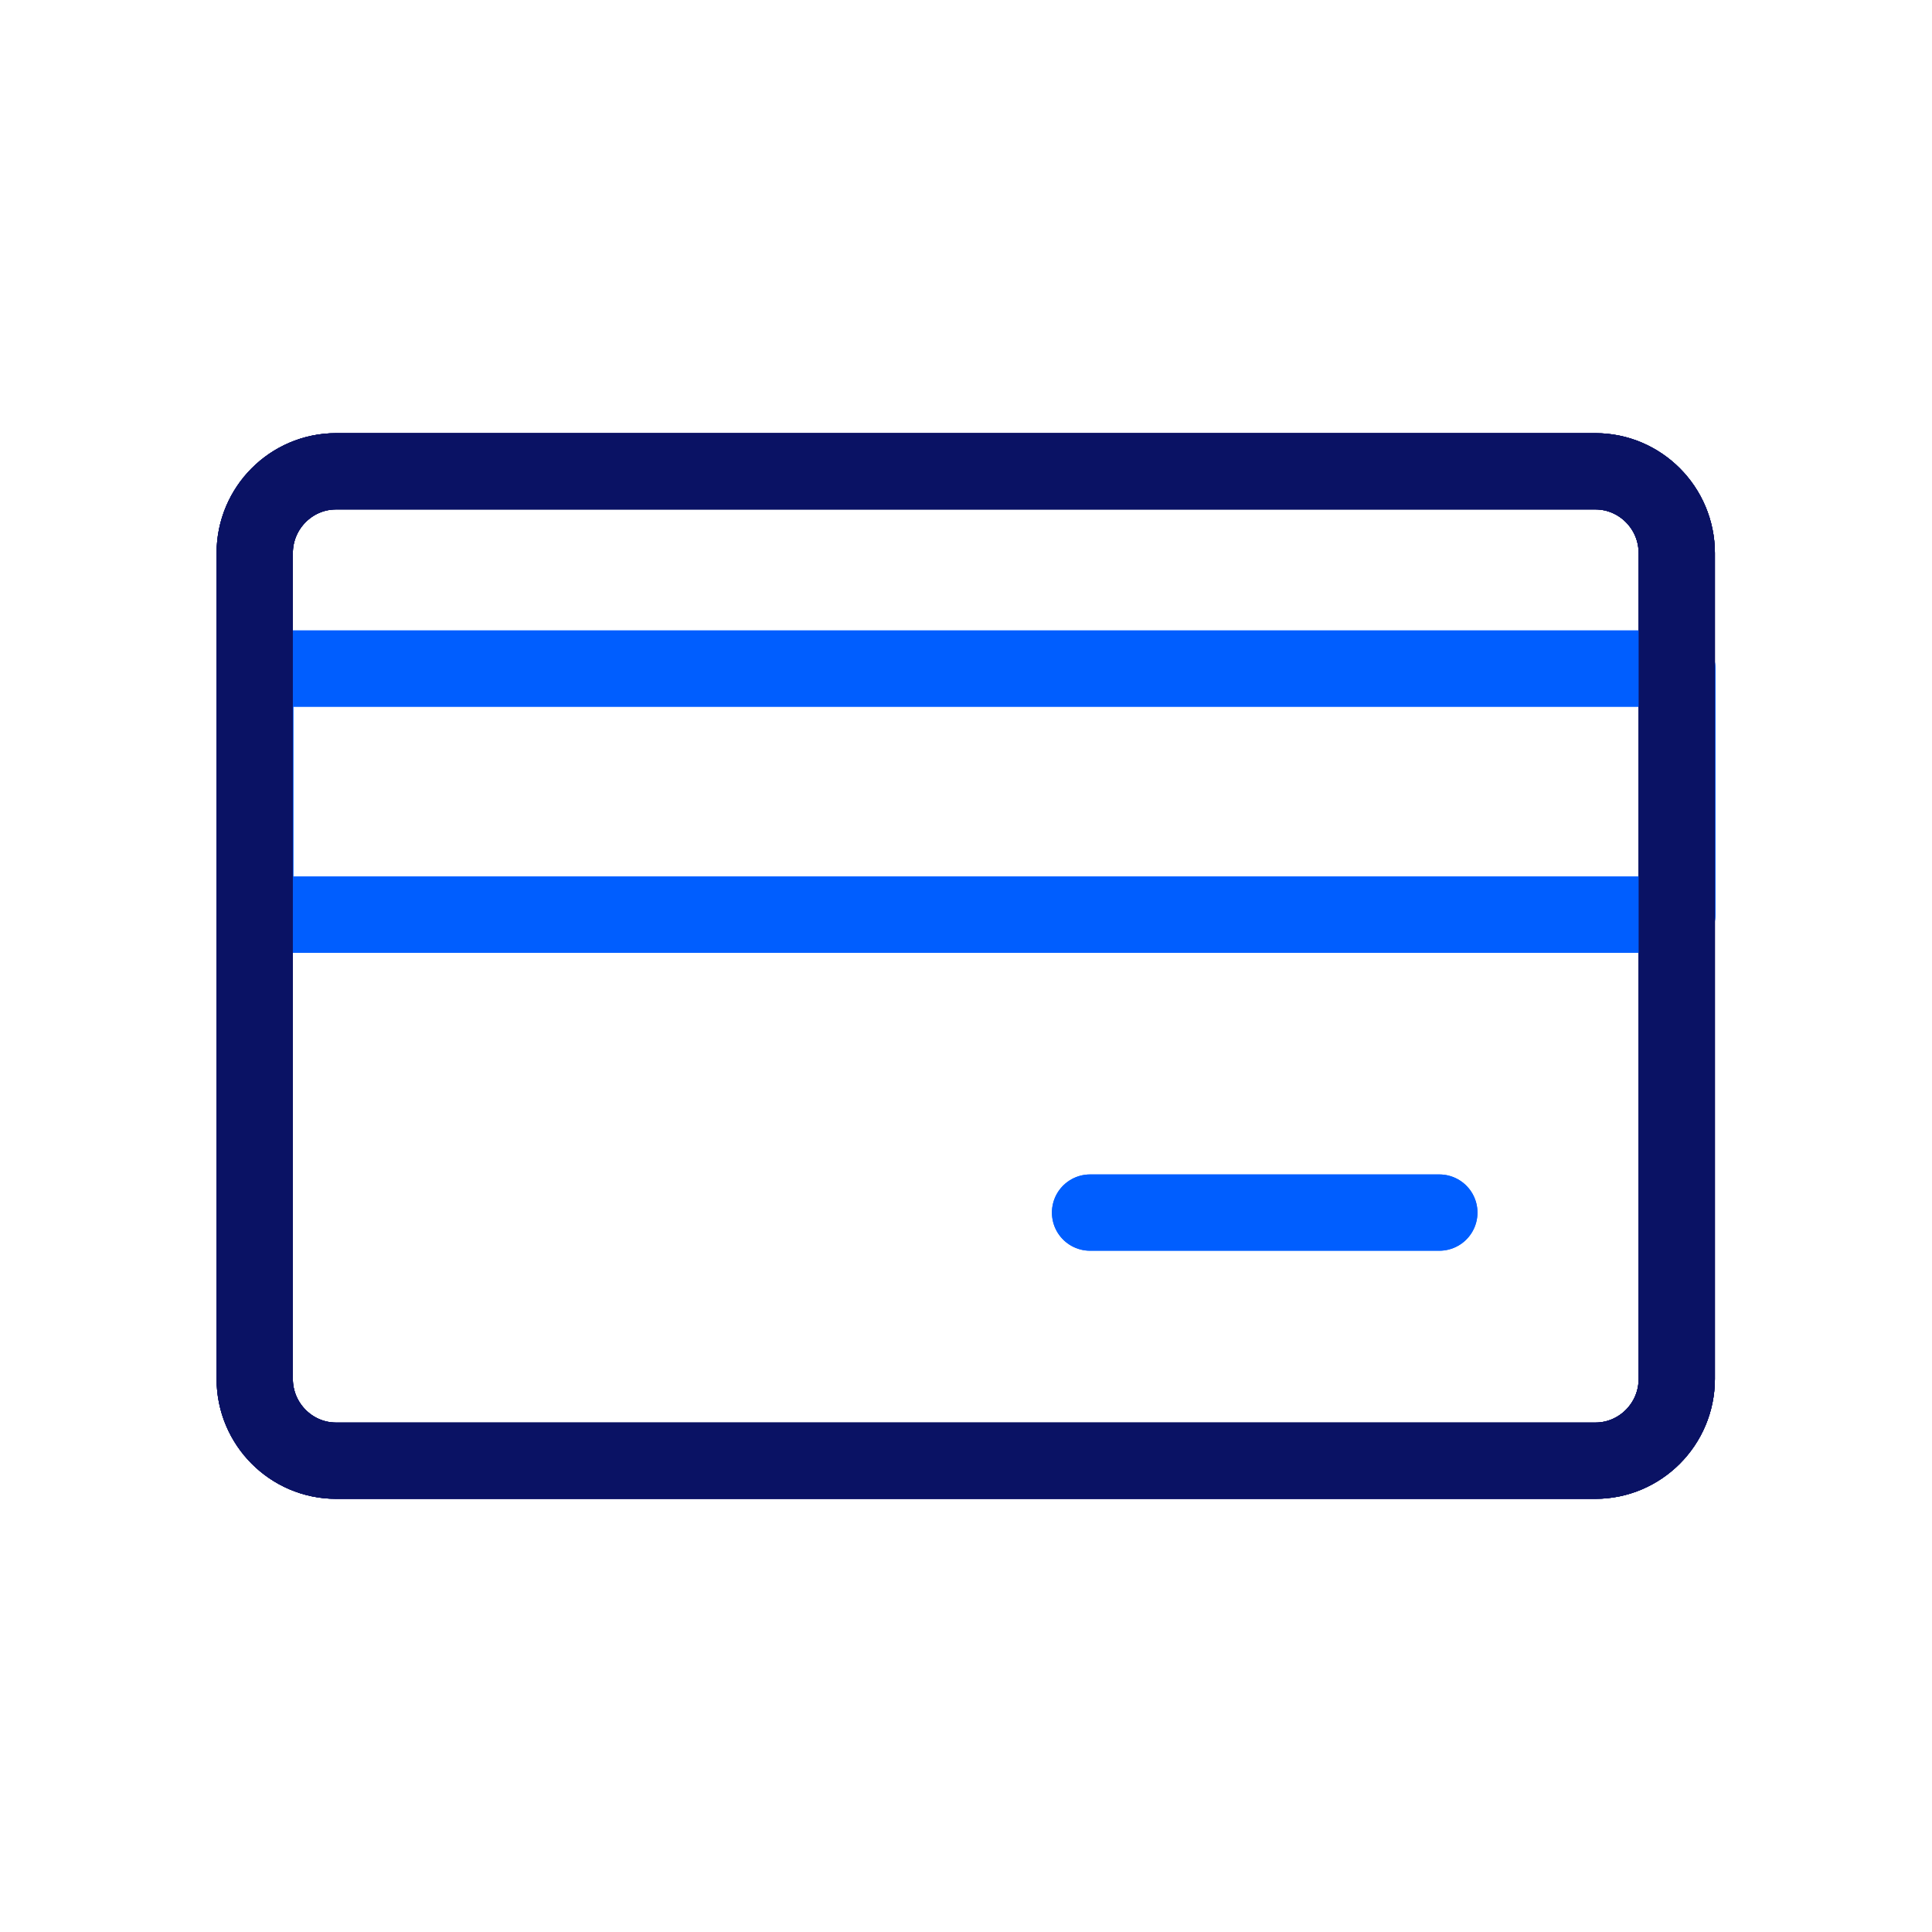 <?xml version="1.0" encoding="UTF-8"?>
<svg xmlns="http://www.w3.org/2000/svg" id="Layer_2" data-name="Layer 2" viewBox="0 0 38 38">
  <defs>
    <style>
      .cls-1 {
        stroke-width: 0px;
      }

      .cls-1, .cls-2, .cls-3 {
        fill: none;
      }

      .cls-2 {
        stroke: #005eff;
      }

      .cls-2, .cls-3 {
        stroke-linecap: round;
        stroke-linejoin: round;
        stroke-width: 1.5px;
      }

      .cls-3 {
        stroke: #0a1264;
      }
    </style>
  </defs>
  <g id="Layer_1-2" data-name="Layer 1">
    <g>
      <g>
        <g>
          <line class="cls-2" x1="21.44" y1="23.85" x2="28.31" y2="23.85"></line>
          <path class="cls-3" d="M32.98,27.12c0,.89-.72,1.61-1.6,1.61H6.61c-.88,0-1.6-.72-1.6-1.61V10.88c0-.89.72-1.61,1.6-1.61h24.77c.88,0,1.6.72,1.6,1.61v16.23Z"></path>
          <rect class="cls-2" x="5.02" y="13.15" width="27.97" height="4.84"></rect>
          <path class="cls-3" d="M32.98,27.12c0,.89-.72,1.61-1.6,1.61H6.61c-.88,0-1.6-.72-1.6-1.61V10.88c0-.89.72-1.61,1.6-1.61h24.77c.88,0,1.6.72,1.6,1.61v16.23Z"></path>
        </g>
        <g>
          <line class="cls-2" x1="21.44" y1="23.85" x2="28.31" y2="23.85"></line>
          <path class="cls-3" d="M32.98,27.12c0,.89-.72,1.61-1.6,1.61H6.61c-.88,0-1.6-.72-1.6-1.61V10.88c0-.89.72-1.61,1.6-1.61h24.77c.88,0,1.6.72,1.6,1.61v16.23Z"></path>
          <rect class="cls-2" x="5.02" y="13.15" width="27.97" height="4.84"></rect>
          <path class="cls-3" d="M32.98,27.12c0,.89-.72,1.61-1.6,1.61H6.61c-.88,0-1.6-.72-1.6-1.61V10.88c0-.89.72-1.61,1.6-1.61h24.77c.88,0,1.6.72,1.6,1.61v16.23Z"></path>
        </g>
      </g>
      <g>
        <rect class="cls-1" width="38" height="38"></rect>
        <rect class="cls-1" x="4" y="4" width="30" height="30"></rect>
      </g>
    </g>
  </g>
</svg>
